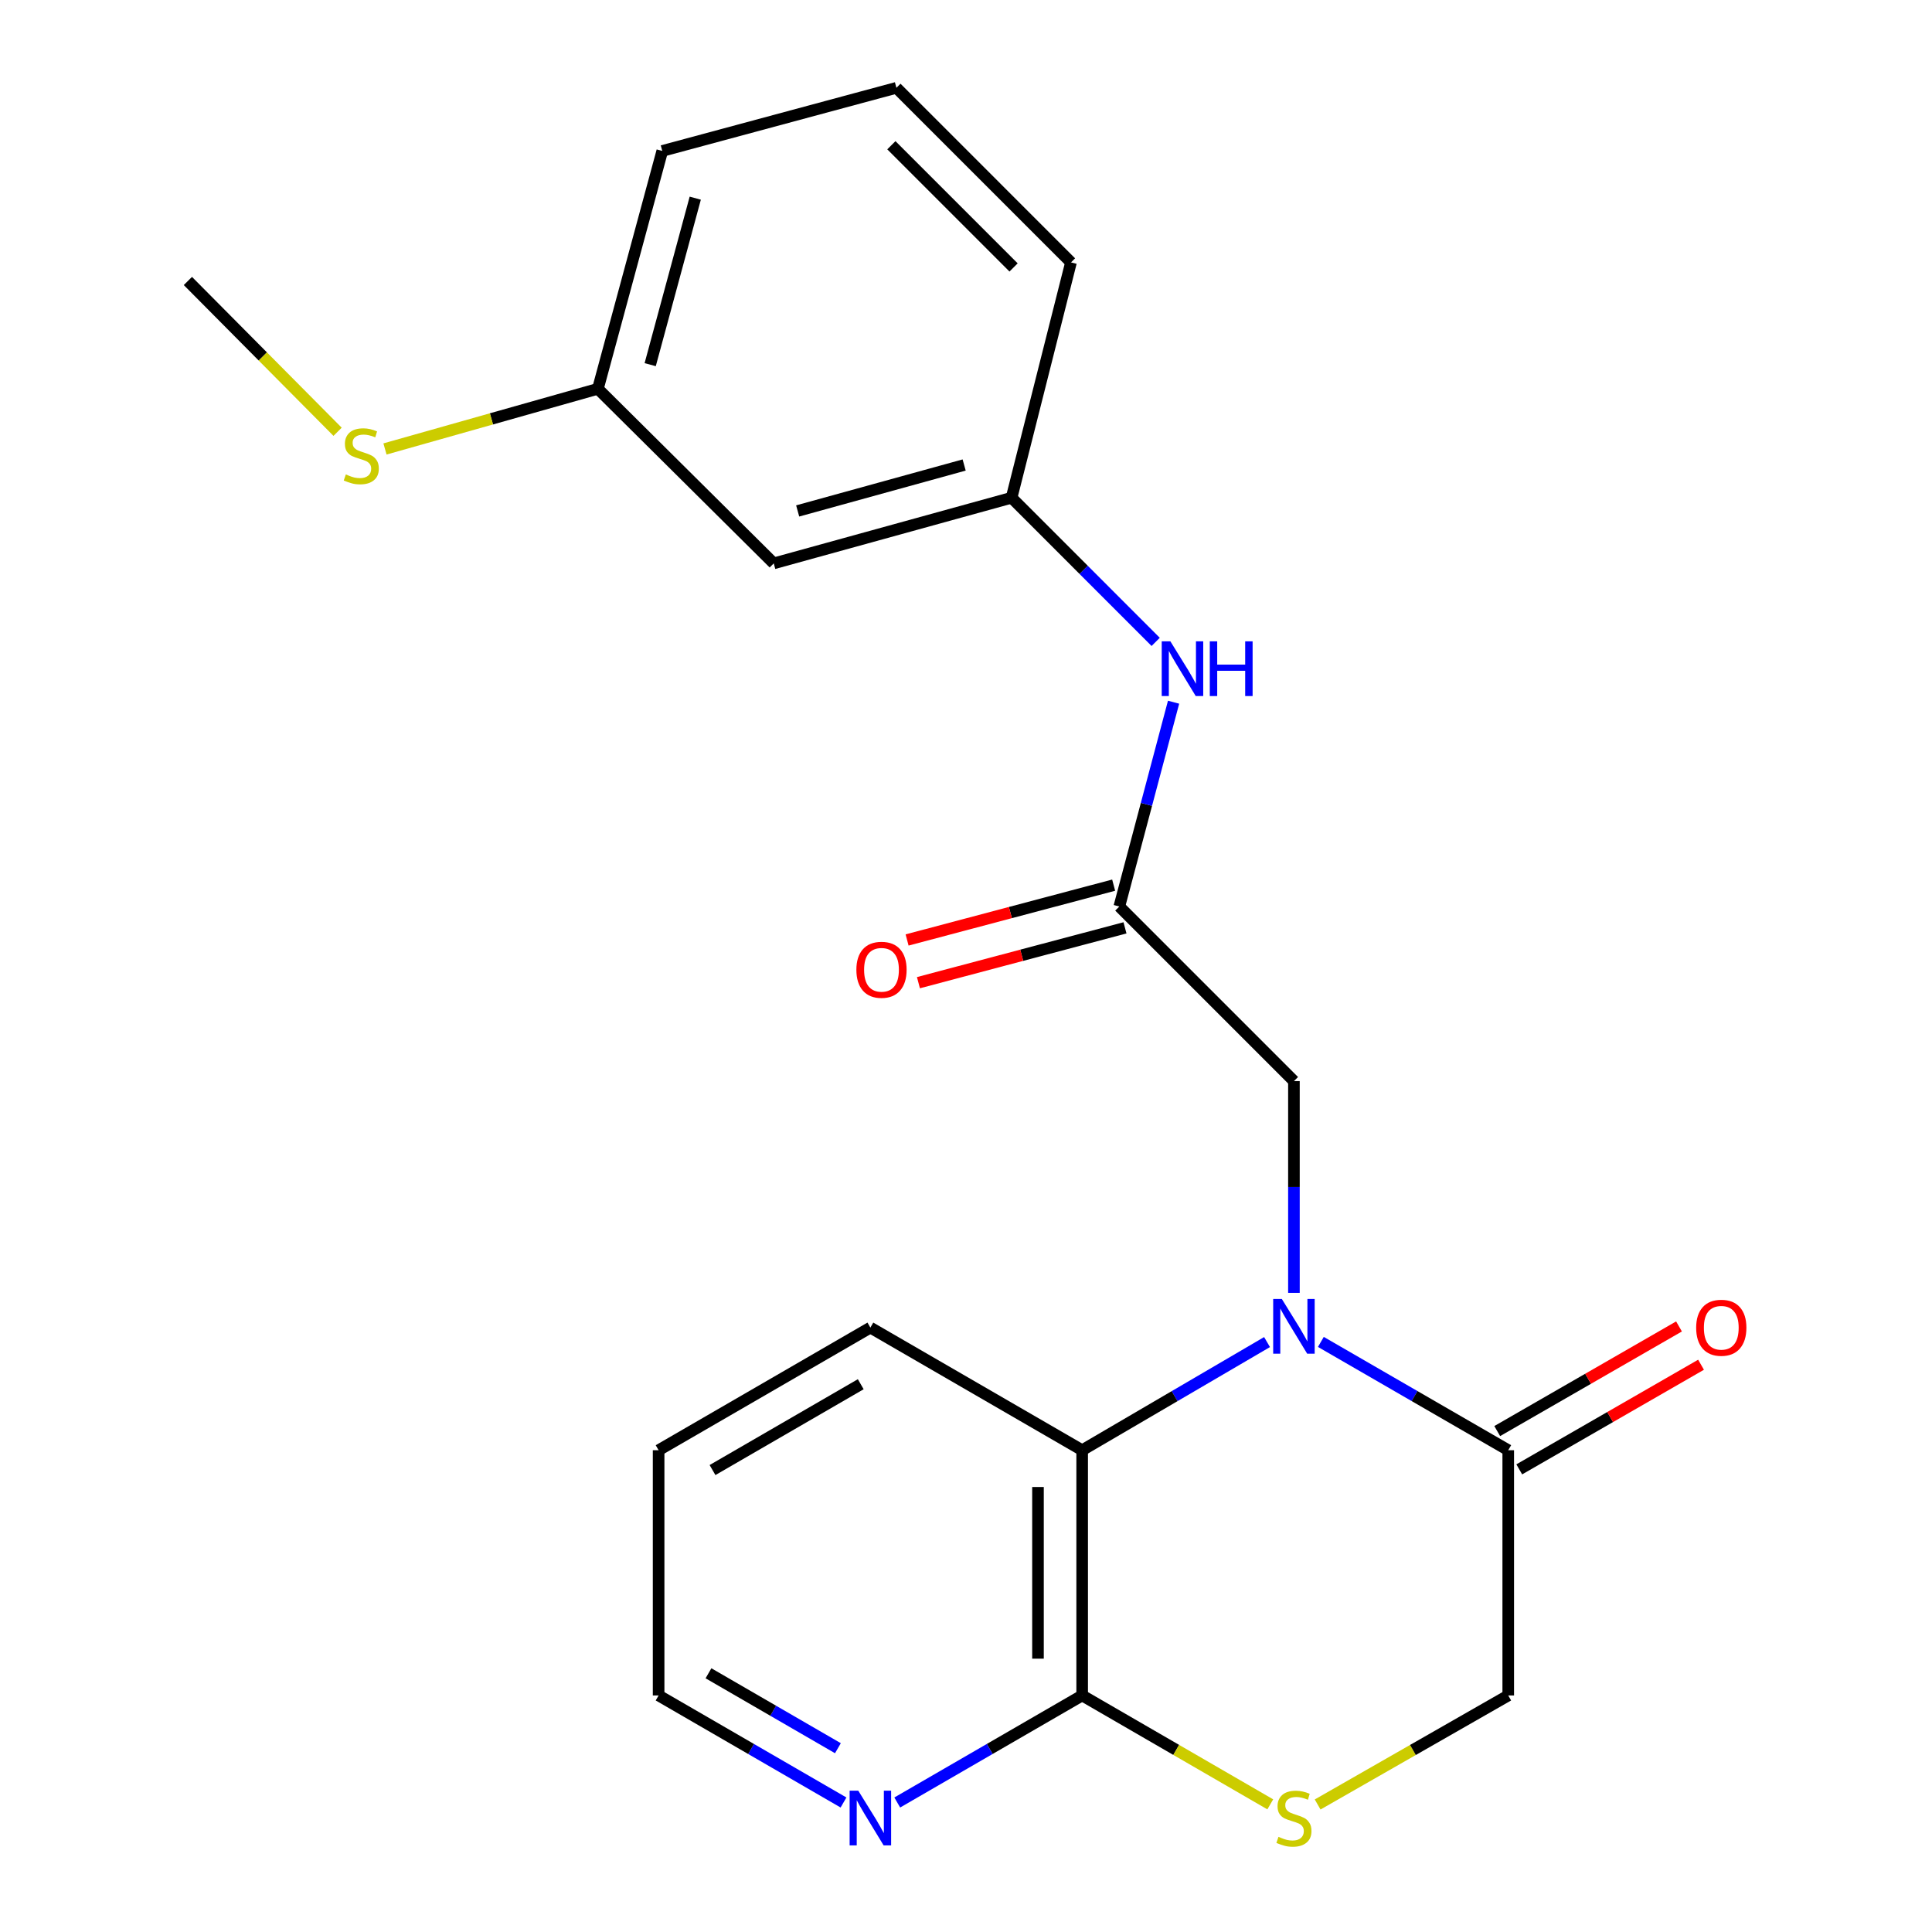 <?xml version='1.0' encoding='iso-8859-1'?>
<svg version='1.1' baseProfile='full'
              xmlns='http://www.w3.org/2000/svg'
                      xmlns:rdkit='http://www.rdkit.org/xml'
                      xmlns:xlink='http://www.w3.org/1999/xlink'
                  xml:space='preserve'
width='1000px' height='1000px' viewBox='0 0 1000 1000'>
<!-- END OF HEADER -->
<rect style='opacity:1.0;fill:#FFFFFF;stroke:none' width='1000' height='1000' x='0' y='0'> </rect>
<path class='bond-0' d='M 683.678,694.572 L 732.171,722.601' style='fill:none;fill-rule:evenodd;stroke:#0000FF;stroke-width:6px;stroke-linecap:butt;stroke-linejoin:miter;stroke-opacity:1' />
<path class='bond-0' d='M 732.171,722.601 L 780.664,750.629' style='fill:none;fill-rule:evenodd;stroke:#000000;stroke-width:6px;stroke-linecap:butt;stroke-linejoin:miter;stroke-opacity:1' />
<path class='bond-1' d='M 655.82,694.653 L 607.973,722.641' style='fill:none;fill-rule:evenodd;stroke:#0000FF;stroke-width:6px;stroke-linecap:butt;stroke-linejoin:miter;stroke-opacity:1' />
<path class='bond-1' d='M 607.973,722.641 L 560.127,750.629' style='fill:none;fill-rule:evenodd;stroke:#000000;stroke-width:6px;stroke-linecap:butt;stroke-linejoin:miter;stroke-opacity:1' />
<path class='bond-5' d='M 669.735,669.18 L 669.735,614.378' style='fill:none;fill-rule:evenodd;stroke:#0000FF;stroke-width:6px;stroke-linecap:butt;stroke-linejoin:miter;stroke-opacity:1' />
<path class='bond-5' d='M 669.735,614.378 L 669.735,559.577' style='fill:none;fill-rule:evenodd;stroke:#000000;stroke-width:6px;stroke-linecap:butt;stroke-linejoin:miter;stroke-opacity:1' />
<path class='bond-7' d='M 780.664,750.629 L 780.664,877.566' style='fill:none;fill-rule:evenodd;stroke:#000000;stroke-width:6px;stroke-linecap:butt;stroke-linejoin:miter;stroke-opacity:1' />
<path class='bond-9' d='M 786.368,760.539 L 833.412,733.461' style='fill:none;fill-rule:evenodd;stroke:#000000;stroke-width:6px;stroke-linecap:butt;stroke-linejoin:miter;stroke-opacity:1' />
<path class='bond-9' d='M 833.412,733.461 L 880.456,706.384' style='fill:none;fill-rule:evenodd;stroke:#FF0000;stroke-width:6px;stroke-linecap:butt;stroke-linejoin:miter;stroke-opacity:1' />
<path class='bond-9' d='M 774.961,740.72 L 822.005,713.643' style='fill:none;fill-rule:evenodd;stroke:#000000;stroke-width:6px;stroke-linecap:butt;stroke-linejoin:miter;stroke-opacity:1' />
<path class='bond-9' d='M 822.005,713.643 L 869.049,686.565' style='fill:none;fill-rule:evenodd;stroke:#FF0000;stroke-width:6px;stroke-linecap:butt;stroke-linejoin:miter;stroke-opacity:1' />
<path class='bond-2' d='M 560.127,750.629 L 560.127,877.566' style='fill:none;fill-rule:evenodd;stroke:#000000;stroke-width:6px;stroke-linecap:butt;stroke-linejoin:miter;stroke-opacity:1' />
<path class='bond-2' d='M 537.26,769.67 L 537.26,858.525' style='fill:none;fill-rule:evenodd;stroke:#000000;stroke-width:6px;stroke-linecap:butt;stroke-linejoin:miter;stroke-opacity:1' />
<path class='bond-15' d='M 560.127,750.629 L 450.505,687.161' style='fill:none;fill-rule:evenodd;stroke:#000000;stroke-width:6px;stroke-linecap:butt;stroke-linejoin:miter;stroke-opacity:1' />
<path class='bond-3' d='M 560.127,877.566 L 608.808,905.749' style='fill:none;fill-rule:evenodd;stroke:#000000;stroke-width:6px;stroke-linecap:butt;stroke-linejoin:miter;stroke-opacity:1' />
<path class='bond-3' d='M 608.808,905.749 L 657.489,933.931' style='fill:none;fill-rule:evenodd;stroke:#CCCC00;stroke-width:6px;stroke-linecap:butt;stroke-linejoin:miter;stroke-opacity:1' />
<path class='bond-8' d='M 560.127,877.566 L 512.269,905.268' style='fill:none;fill-rule:evenodd;stroke:#000000;stroke-width:6px;stroke-linecap:butt;stroke-linejoin:miter;stroke-opacity:1' />
<path class='bond-8' d='M 512.269,905.268 L 464.412,932.971' style='fill:none;fill-rule:evenodd;stroke:#0000FF;stroke-width:6px;stroke-linecap:butt;stroke-linejoin:miter;stroke-opacity:1' />
<path class='bond-22' d='M 682.01,933.999 L 731.337,905.783' style='fill:none;fill-rule:evenodd;stroke:#CCCC00;stroke-width:6px;stroke-linecap:butt;stroke-linejoin:miter;stroke-opacity:1' />
<path class='bond-22' d='M 731.337,905.783 L 780.664,877.566' style='fill:none;fill-rule:evenodd;stroke:#000000;stroke-width:6px;stroke-linecap:butt;stroke-linejoin:miter;stroke-opacity:1' />
<path class='bond-4' d='M 579.36,469.202 L 669.735,559.577' style='fill:none;fill-rule:evenodd;stroke:#000000;stroke-width:6px;stroke-linecap:butt;stroke-linejoin:miter;stroke-opacity:1' />
<path class='bond-6' d='M 579.36,469.202 L 593.401,416.331' style='fill:none;fill-rule:evenodd;stroke:#000000;stroke-width:6px;stroke-linecap:butt;stroke-linejoin:miter;stroke-opacity:1' />
<path class='bond-6' d='M 593.401,416.331 L 607.441,363.459' style='fill:none;fill-rule:evenodd;stroke:#0000FF;stroke-width:6px;stroke-linecap:butt;stroke-linejoin:miter;stroke-opacity:1' />
<path class='bond-11' d='M 576.427,458.151 L 522.969,472.341' style='fill:none;fill-rule:evenodd;stroke:#000000;stroke-width:6px;stroke-linecap:butt;stroke-linejoin:miter;stroke-opacity:1' />
<path class='bond-11' d='M 522.969,472.341 L 469.511,486.53' style='fill:none;fill-rule:evenodd;stroke:#FF0000;stroke-width:6px;stroke-linecap:butt;stroke-linejoin:miter;stroke-opacity:1' />
<path class='bond-11' d='M 582.293,480.253 L 528.835,494.442' style='fill:none;fill-rule:evenodd;stroke:#000000;stroke-width:6px;stroke-linecap:butt;stroke-linejoin:miter;stroke-opacity:1' />
<path class='bond-11' d='M 528.835,494.442 L 475.378,508.631' style='fill:none;fill-rule:evenodd;stroke:#FF0000;stroke-width:6px;stroke-linecap:butt;stroke-linejoin:miter;stroke-opacity:1' />
<path class='bond-10' d='M 598.179,332.243 L 560.885,294.938' style='fill:none;fill-rule:evenodd;stroke:#0000FF;stroke-width:6px;stroke-linecap:butt;stroke-linejoin:miter;stroke-opacity:1' />
<path class='bond-10' d='M 560.885,294.938 L 523.59,257.633' style='fill:none;fill-rule:evenodd;stroke:#000000;stroke-width:6px;stroke-linecap:butt;stroke-linejoin:miter;stroke-opacity:1' />
<path class='bond-23' d='M 436.599,932.97 L 388.748,905.268' style='fill:none;fill-rule:evenodd;stroke:#0000FF;stroke-width:6px;stroke-linecap:butt;stroke-linejoin:miter;stroke-opacity:1' />
<path class='bond-23' d='M 388.748,905.268 L 340.897,877.566' style='fill:none;fill-rule:evenodd;stroke:#000000;stroke-width:6px;stroke-linecap:butt;stroke-linejoin:miter;stroke-opacity:1' />
<path class='bond-23' d='M 433.701,904.87 L 400.205,885.478' style='fill:none;fill-rule:evenodd;stroke:#0000FF;stroke-width:6px;stroke-linecap:butt;stroke-linejoin:miter;stroke-opacity:1' />
<path class='bond-23' d='M 400.205,885.478 L 366.709,866.087' style='fill:none;fill-rule:evenodd;stroke:#000000;stroke-width:6px;stroke-linecap:butt;stroke-linejoin:miter;stroke-opacity:1' />
<path class='bond-12' d='M 523.59,257.633 L 400.491,291.603' style='fill:none;fill-rule:evenodd;stroke:#000000;stroke-width:6px;stroke-linecap:butt;stroke-linejoin:miter;stroke-opacity:1' />
<path class='bond-12' d='M 499.043,240.686 L 412.873,264.465' style='fill:none;fill-rule:evenodd;stroke:#000000;stroke-width:6px;stroke-linecap:butt;stroke-linejoin:miter;stroke-opacity:1' />
<path class='bond-18' d='M 523.59,257.633 L 554.346,135.817' style='fill:none;fill-rule:evenodd;stroke:#000000;stroke-width:6px;stroke-linecap:butt;stroke-linejoin:miter;stroke-opacity:1' />
<path class='bond-13' d='M 400.491,291.603 L 309.468,201.241' style='fill:none;fill-rule:evenodd;stroke:#000000;stroke-width:6px;stroke-linecap:butt;stroke-linejoin:miter;stroke-opacity:1' />
<path class='bond-14' d='M 309.468,201.241 L 254.366,216.811' style='fill:none;fill-rule:evenodd;stroke:#000000;stroke-width:6px;stroke-linecap:butt;stroke-linejoin:miter;stroke-opacity:1' />
<path class='bond-14' d='M 254.366,216.811 L 199.265,232.382' style='fill:none;fill-rule:evenodd;stroke:#CCCC00;stroke-width:6px;stroke-linecap:butt;stroke-linejoin:miter;stroke-opacity:1' />
<path class='bond-24' d='M 309.468,201.241 L 342.79,78.129' style='fill:none;fill-rule:evenodd;stroke:#000000;stroke-width:6px;stroke-linecap:butt;stroke-linejoin:miter;stroke-opacity:1' />
<path class='bond-24' d='M 336.539,188.749 L 359.864,102.57' style='fill:none;fill-rule:evenodd;stroke:#000000;stroke-width:6px;stroke-linecap:butt;stroke-linejoin:miter;stroke-opacity:1' />
<path class='bond-20' d='M 174.738,223.491 L 135.995,184.462' style='fill:none;fill-rule:evenodd;stroke:#CCCC00;stroke-width:6px;stroke-linecap:butt;stroke-linejoin:miter;stroke-opacity:1' />
<path class='bond-20' d='M 135.995,184.462 L 97.251,145.433' style='fill:none;fill-rule:evenodd;stroke:#000000;stroke-width:6px;stroke-linecap:butt;stroke-linejoin:miter;stroke-opacity:1' />
<path class='bond-21' d='M 450.505,687.161 L 340.897,750.629' style='fill:none;fill-rule:evenodd;stroke:#000000;stroke-width:6px;stroke-linecap:butt;stroke-linejoin:miter;stroke-opacity:1' />
<path class='bond-21' d='M 445.523,716.47 L 368.797,760.898' style='fill:none;fill-rule:evenodd;stroke:#000000;stroke-width:6px;stroke-linecap:butt;stroke-linejoin:miter;stroke-opacity:1' />
<path class='bond-16' d='M 463.984,45.455 L 554.346,135.817' style='fill:none;fill-rule:evenodd;stroke:#000000;stroke-width:6px;stroke-linecap:butt;stroke-linejoin:miter;stroke-opacity:1' />
<path class='bond-16' d='M 461.369,75.178 L 524.623,138.432' style='fill:none;fill-rule:evenodd;stroke:#000000;stroke-width:6px;stroke-linecap:butt;stroke-linejoin:miter;stroke-opacity:1' />
<path class='bond-19' d='M 463.984,45.455 L 342.79,78.129' style='fill:none;fill-rule:evenodd;stroke:#000000;stroke-width:6px;stroke-linecap:butt;stroke-linejoin:miter;stroke-opacity:1' />
<path class='bond-17' d='M 340.897,877.566 L 340.897,750.629' style='fill:none;fill-rule:evenodd;stroke:#000000;stroke-width:6px;stroke-linecap:butt;stroke-linejoin:miter;stroke-opacity:1' />
<path  class='atom-0' d='M 663.475 672.353
L 672.755 687.353
Q 673.675 688.833, 675.155 691.513
Q 676.635 694.193, 676.715 694.353
L 676.715 672.353
L 680.475 672.353
L 680.475 700.673
L 676.595 700.673
L 666.635 684.273
Q 665.475 682.353, 664.235 680.153
Q 663.035 677.953, 662.675 677.273
L 662.675 700.673
L 658.995 700.673
L 658.995 672.353
L 663.475 672.353
' fill='#0000FF'/>
<path  class='atom-4' d='M 661.735 950.741
Q 662.055 950.861, 663.375 951.421
Q 664.695 951.981, 666.135 952.341
Q 667.615 952.661, 669.055 952.661
Q 671.735 952.661, 673.295 951.381
Q 674.855 950.061, 674.855 947.781
Q 674.855 946.221, 674.055 945.261
Q 673.295 944.301, 672.095 943.781
Q 670.895 943.261, 668.895 942.661
Q 666.375 941.901, 664.855 941.181
Q 663.375 940.461, 662.295 938.941
Q 661.255 937.421, 661.255 934.861
Q 661.255 931.301, 663.655 929.101
Q 666.095 926.901, 670.895 926.901
Q 674.175 926.901, 677.895 928.461
L 676.975 931.541
Q 673.575 930.141, 671.015 930.141
Q 668.255 930.141, 666.735 931.301
Q 665.215 932.421, 665.255 934.381
Q 665.255 935.901, 666.015 936.821
Q 666.815 937.741, 667.935 938.261
Q 669.095 938.781, 671.015 939.381
Q 673.575 940.181, 675.095 940.981
Q 676.615 941.781, 677.695 943.421
Q 678.815 945.021, 678.815 947.781
Q 678.815 951.701, 676.175 953.821
Q 673.575 955.901, 669.215 955.901
Q 666.695 955.901, 664.775 955.341
Q 662.895 954.821, 660.655 953.901
L 661.735 950.741
' fill='#CCCC00'/>
<path  class='atom-7' d='M 605.787 331.955
L 615.067 346.955
Q 615.987 348.435, 617.467 351.115
Q 618.947 353.795, 619.027 353.955
L 619.027 331.955
L 622.787 331.955
L 622.787 360.275
L 618.907 360.275
L 608.947 343.875
Q 607.787 341.955, 606.547 339.755
Q 605.347 337.555, 604.987 336.875
L 604.987 360.275
L 601.307 360.275
L 601.307 331.955
L 605.787 331.955
' fill='#0000FF'/>
<path  class='atom-7' d='M 626.187 331.955
L 630.027 331.955
L 630.027 343.995
L 644.507 343.995
L 644.507 331.955
L 648.347 331.955
L 648.347 360.275
L 644.507 360.275
L 644.507 347.195
L 630.027 347.195
L 630.027 360.275
L 626.187 360.275
L 626.187 331.955
' fill='#0000FF'/>
<path  class='atom-9' d='M 444.245 926.861
L 453.525 941.861
Q 454.445 943.341, 455.925 946.021
Q 457.405 948.701, 457.485 948.861
L 457.485 926.861
L 461.245 926.861
L 461.245 955.181
L 457.365 955.181
L 447.405 938.781
Q 446.245 936.861, 445.005 934.661
Q 443.805 932.461, 443.445 931.781
L 443.445 955.181
L 439.765 955.181
L 439.765 926.861
L 444.245 926.861
' fill='#0000FF'/>
<path  class='atom-10' d='M 877.933 687.241
Q 877.933 680.441, 881.293 676.641
Q 884.653 672.841, 890.933 672.841
Q 897.213 672.841, 900.573 676.641
Q 903.933 680.441, 903.933 687.241
Q 903.933 694.121, 900.533 698.041
Q 897.133 701.921, 890.933 701.921
Q 884.693 701.921, 881.293 698.041
Q 877.933 694.161, 877.933 687.241
M 890.933 698.721
Q 895.253 698.721, 897.573 695.841
Q 899.933 692.921, 899.933 687.241
Q 899.933 681.681, 897.573 678.881
Q 895.253 676.041, 890.933 676.041
Q 886.613 676.041, 884.253 678.841
Q 881.933 681.641, 881.933 687.241
Q 881.933 692.961, 884.253 695.841
Q 886.613 698.721, 890.933 698.721
' fill='#FF0000'/>
<path  class='atom-12' d='M 443.26 501.956
Q 443.26 495.156, 446.62 491.356
Q 449.98 487.556, 456.26 487.556
Q 462.54 487.556, 465.9 491.356
Q 469.26 495.156, 469.26 501.956
Q 469.26 508.836, 465.86 512.756
Q 462.46 516.636, 456.26 516.636
Q 450.02 516.636, 446.62 512.756
Q 443.26 508.876, 443.26 501.956
M 456.26 513.436
Q 460.58 513.436, 462.9 510.556
Q 465.26 507.636, 465.26 501.956
Q 465.26 496.396, 462.9 493.596
Q 460.58 490.756, 456.26 490.756
Q 451.94 490.756, 449.58 493.556
Q 447.26 496.356, 447.26 501.956
Q 447.26 507.676, 449.58 510.556
Q 451.94 513.436, 456.26 513.436
' fill='#FF0000'/>
<path  class='atom-15' d='M 179.003 245.566
Q 179.323 245.686, 180.643 246.246
Q 181.963 246.806, 183.403 247.166
Q 184.883 247.486, 186.323 247.486
Q 189.003 247.486, 190.563 246.206
Q 192.123 244.886, 192.123 242.606
Q 192.123 241.046, 191.323 240.086
Q 190.563 239.126, 189.363 238.606
Q 188.163 238.086, 186.163 237.486
Q 183.643 236.726, 182.123 236.006
Q 180.643 235.286, 179.563 233.766
Q 178.523 232.246, 178.523 229.686
Q 178.523 226.126, 180.923 223.926
Q 183.363 221.726, 188.163 221.726
Q 191.443 221.726, 195.163 223.286
L 194.243 226.366
Q 190.843 224.966, 188.283 224.966
Q 185.523 224.966, 184.003 226.126
Q 182.483 227.246, 182.523 229.206
Q 182.523 230.726, 183.283 231.646
Q 184.083 232.566, 185.203 233.086
Q 186.363 233.606, 188.283 234.206
Q 190.843 235.006, 192.363 235.806
Q 193.883 236.606, 194.963 238.246
Q 196.083 239.846, 196.083 242.606
Q 196.083 246.526, 193.443 248.646
Q 190.843 250.726, 186.483 250.726
Q 183.963 250.726, 182.043 250.166
Q 180.163 249.646, 177.923 248.726
L 179.003 245.566
' fill='#CCCC00'/>
</svg>
